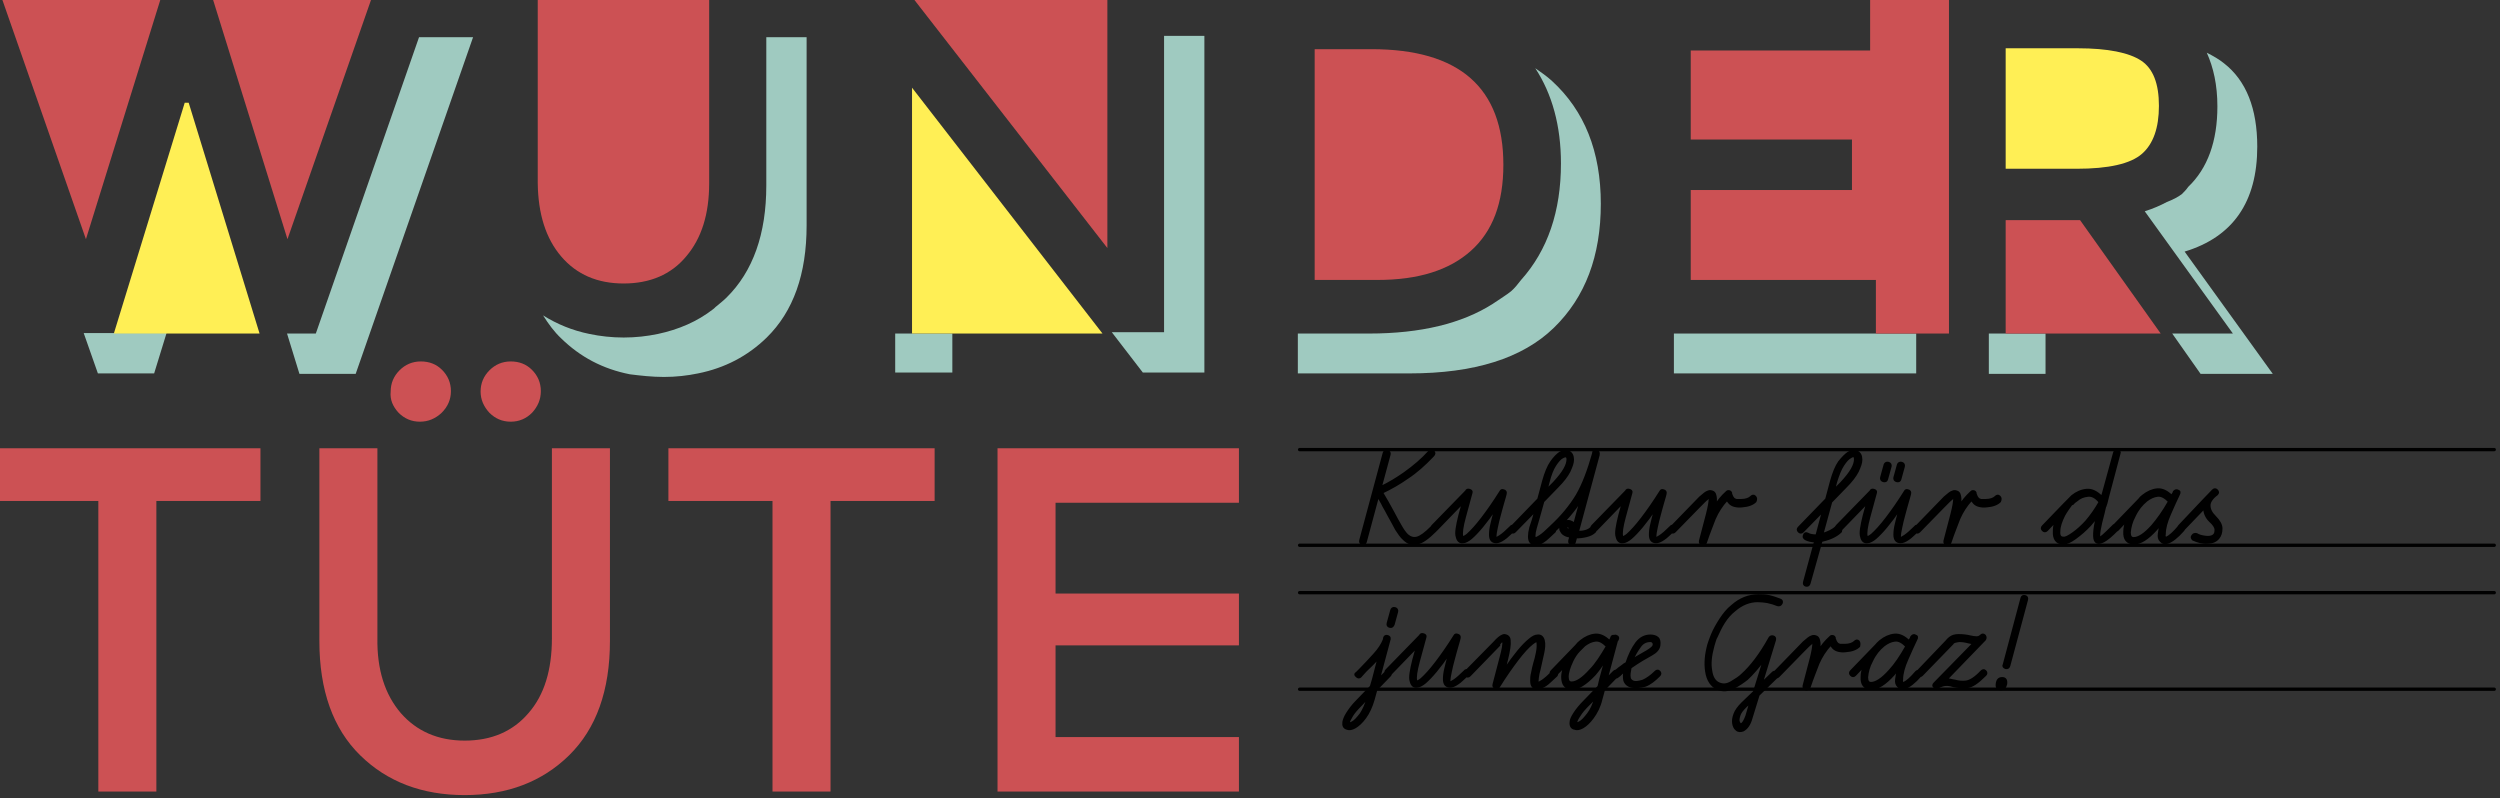 <?xml version="1.0" encoding="utf-8"?>
<!-- Generator: Adobe Illustrator 27.2.0, SVG Export Plug-In . SVG Version: 6.00 Build 0)  -->
<svg version="1.1" id="Ebene_1" xmlns="http://www.w3.org/2000/svg" xmlns:xlink="http://www.w3.org/1999/xlink" x="0px" y="0px"
	 viewBox="0 0 564.4 180.2" style="enable-background:new 0 0 564.4 180.2;" xml:space="preserve">
<rect x="0" y="0" width="564.4" height="180.2" fill="#333333" stroke="none"/>
<style type="text/css">
	.st0{fill:none;stroke:#000000;stroke-width:0.75;stroke-linecap:round;stroke-miterlimit:10;}
	.st1{fill:none;stroke:#000000;stroke-width:0.5;stroke-miterlimit:3.734;}
	.st2{fill:#9FCAC0;}
	.st3{fill:#CC5154;}
	.st4{fill:#FFEF55;}
</style>
<g>
	<path class="st0" d="M293.4,155.6h269.7 M293.4,133.8h269.7 M293.4,123.1h269.7 M293.4,101.5h269.7"/>
	<path d="M452.8,150.8c0.4,0.1,0.7-0.1,0.8-0.5l4-14.9c0.1-0.4,0-0.7-0.4-0.8c-0.4-0.1-0.7,0-0.8,0.4l-4,15
		C452.2,150.4,452.3,150.6,452.8,150.8 M450.8,154.4c-0.1,0.8,0.2,1.2,0.9,1.2c0.7,0,1-0.4,1.2-1.2c0.1-0.9-0.2-1.3-0.9-1.3
		C451.3,153.1,450.9,153.5,450.8,154.4 M440.8,145.2c0.3-0.3,0.8-0.4,1.5-0.5c0.7,0,1.4,0.1,2.1,0.3c0.5,0.1,0.9,0.2,1.2,0.2
		l-8.9,9.1c-0.3,0.3-0.3,0.6,0,0.8c0.3,0.3,0.5,0.3,0.8,0.1c0.7-0.4,1.4-0.6,1.9-0.6c0.6,0,1.1,0.1,1.7,0.3c0.9,0.2,2,0.3,3,0.2
		c1.1-0.1,2.4-1,4.1-2.7c0.3-0.3,0.3-0.6,0-0.9c-0.3-0.3-0.6-0.2-0.9,0.1c-1.4,1.5-2.6,2.2-3.5,2.3c-0.9,0.1-1.7,0-2.4-0.2
		c-0.4-0.1-0.7-0.1-1-0.2c-0.3-0.1-0.7-0.1-1-0.1l8.7-9h0c0.2-0.3,0.2-0.6,0-0.9c-0.3-0.3-0.6-0.3-0.9,0c-0.3,0.3-0.6,0.4-1,0.4
		c-0.4,0-0.9-0.1-1.4-0.2c-0.8-0.2-1.7-0.3-2.6-0.3c-0.9,0-1.5,0.2-2,0.6c-0.5,0.4-0.7,0.7-0.7,0.7l-6.5,6.8c-0.3,0.3-0.3,0.6,0,0.9
		c0.3,0.3,0.6,0.3,0.9,0l6.6-6.8C440.3,145.6,440.5,145.5,440.8,145.2 M426.6,151.4c-1.7,1.9-3.1,2.8-4.2,2.8
		c-0.6,0-0.9-0.4-0.9-1.3c0.1-1.2,0.4-2.4,1.1-3.7c0.7-1.5,1.6-2.6,2.7-3.5c0.8-0.6,1.6-1,2.5-1.1c0.9-0.1,1.7,0.4,2.6,1.3
		C429.1,148.2,427.9,150,426.6,151.4 M432.4,143.5c-0.3-0.2-0.6-0.1-0.9,0.3l-0.1,0.3c-0.2,0.3-0.4,0.6-0.4,0.7
		c-1.1-1.1-2.2-1.6-3.3-1.5c-1.1,0.1-2.2,0.6-3.2,1.4c-0.3,0.3-0.6,0.5-0.9,0.9l-5.7,5.9c-0.3,0.3-0.3,0.6,0,0.9
		c0.3,0.3,0.6,0.3,0.9,0l2-2.1c-0.3,0.9-0.5,1.7-0.5,2.5c-0.1,1.7,0.6,2.6,2.1,2.7c1.5,0,3.2-1.1,5.1-3.2c0.2-0.2,0.3-0.4,0.5-0.6
		c0.2-0.2,0.4-0.4,0.5-0.6c-0.2,0.8-0.3,1.5-0.4,2.2c-0.1,0.7,0,1.2,0.4,1.6c0.4,0.5,0.9,0.6,1.6,0.4c0.9-0.3,2.1-1.2,3.5-2.8
		c0.3-0.3,0.2-0.6-0.1-0.9c-0.3-0.2-0.6-0.2-0.9,0.1c-1.2,1.4-2.1,2.2-2.8,2.5c-0.1,0-0.2,0-0.3,0c-0.1-0.2-0.2-0.5-0.1-0.8
		c0-1.3,0.4-2.8,1.2-4.6c0.8-1.8,1.4-3.2,2-4.4C432.9,143.9,432.8,143.6,432.4,143.5 M419.6,144.8c-0.3-0.3-0.6-0.2-0.9,0.1
		c-0.4,0.4-1.2,0.7-2.2,0.7c-0.2,0-0.5,0-1.1,0c-0.3-0.1-0.5-0.2-0.6-0.3c-0.2-0.2-0.4-0.5-0.5-0.9c0-0.1-0.1-0.1-0.1-0.2
		c0-0.1,0-0.1,0-0.2c-0.1-0.3-0.3-0.4-0.6-0.4c-0.2,0-0.3,0.1-0.4,0.2c-1.1,1-2,2.1-2.6,3.2c0.2-1,0.2-1.8,0.1-2.2
		c-0.1-0.5-0.2-0.8-0.5-1c-0.4-0.2-0.8-0.3-1.2-0.1c-0.4,0.1-1,0.6-1.8,1.3l-6.6,6.8c-0.3,0.3-0.3,0.6,0,0.9c0.3,0.3,0.6,0.3,0.9,0
		c4.6-4.7,6.9-7.1,7.1-7.2c0.2-0.1,0.3-0.3,0.4-0.4c0.2-0.2,0.4-0.2,0.4,0.1c0,0.8-0.2,1.9-0.6,3.5l-1.6,6.1
		c-0.1,0.4,0.1,0.7,0.5,0.8c0.4,0.1,0.7-0.1,0.8-0.4l0.1-0.3c0.6-1.8,1.3-3.5,1.9-5.1c0.7-1.6,1.6-3,2.8-4.3
		c0.2,0.3,0.4,0.6,0.6,0.8c0.3,0.3,0.7,0.5,1.1,0.6c0.4,0.1,1,0.2,1.7,0.1c1.4-0.1,2.4-0.5,3-1.1
		C419.8,145.4,419.8,145.1,419.6,144.8 M402.2,136.2c0.2-0.4,0-0.7-0.3-0.8c-0.8-0.3-1.6-0.6-2.5-0.8c-0.9-0.2-1.7-0.2-2.4-0.2
		c-2.2,0-4.2,0.8-6,2.4c-1,0.8-1.8,1.8-2.6,3c-0.7,1.1-1.4,2.3-1.9,3.5c-0.3,0.8-0.6,1.5-0.8,2.2c-0.6,2.2-0.8,4.2-0.5,6.1
		c0.3,2,1.2,3.3,2.6,3.9c1.1,0.5,2.3,0.4,3.5-0.2c1.2-0.6,2.2-1.3,3.1-2c1.2-1.1,2.5-2.6,3.9-4.5l-2.3,7.4l-2.7,2.6
		c-0.8,0.8-1.4,1.6-1.7,2.4c-0.3,0.8-0.4,1.5-0.3,2.1c0.1,0.6,0.3,1.1,0.7,1.4c0.4,0.4,0.9,0.4,1.5,0.2c0.8-0.4,1.5-1.3,1.9-2.8
		l1.6-5.2l4.2-4.1c0.3-0.3,0.3-0.6,0-0.9c-0.3-0.3-0.6-0.3-0.9-0.1l-2.6,2.5l3-9.8c0.1-0.4,0-0.7-0.4-0.8c-0.3-0.1-0.6,0-0.8,0.3
		c-2.1,3.8-4.2,6.5-6.2,8.3c-0.6,0.6-1.4,1.1-2.4,1.7c-1,0.6-1.9,0.7-2.8,0.3c-1-0.4-1.6-1.4-1.8-2.9c-0.3-1.6-0.1-3.4,0.5-5.6
		c0.1-0.3,0.2-0.7,0.3-1c0.1-0.3,0.2-0.7,0.4-1c0.5-1.1,1-2.2,1.7-3.3c0.7-1.1,1.5-2,2.4-2.7c1.6-1.4,3.4-2.1,5.2-2.1
		c0.8,0,1.6,0.1,2.2,0.2c0.9,0.2,1.6,0.4,2.3,0.7C401.7,136.7,402,136.6,402.2,136.2 M395.2,158.5l-0.9,3.1
		c-0.4,1.1-0.8,1.8-1.2,1.9c-0.1,0-0.2,0-0.3,0c-0.1-0.2-0.2-0.4-0.3-0.6c-0.1-0.4,0-0.9,0.2-1.5c0.2-0.6,0.7-1.2,1.4-1.9
		L395.2,158.5z M373.2,145c0.2,0.2,0.2,0.5,0.1,0.8c-0.1,0.3-0.6,0.7-1.4,1.2c-0.8,0.5-2,1.1-3.4,2c0.5-1.2,1.1-2.2,1.7-3
		c0.6-0.9,1.4-1.3,2.4-1.3C372.8,144.7,373.1,144.8,373.2,145 M372.8,147.8c1.1-0.6,1.7-1.3,1.8-2.1c0.1-0.8,0-1.4-0.4-1.7
		c-0.3-0.3-0.9-0.5-1.6-0.5c-1.2,0-2.3,0.5-3.2,1.7c-0.9,1.2-1.6,2.7-2.2,4.5c-0.4,0.2-0.7,0.4-0.9,0.6c-0.3,0.2-0.5,0.4-0.7,0.5
		c-0.2,0.2-0.4,0.3-0.6,0.5c-0.2,0.1-0.3,0.3-0.5,0.5c-0.3,0.4-0.2,0.7,0.1,1c0.2,0.2,0.4,0.2,0.7-0.1c0.2-0.1,0.4-0.3,0.7-0.6
		c0.3-0.3,0.6-0.5,0.8-0.7c-0.2,0.7-0.2,1.4-0.1,2.1c0.2,0.8,0.8,1.3,1.6,1.5c0.9,0.2,1.9,0.1,3.1-0.2c1.1-0.4,2.1-1.2,3.2-2.3
		c0.3-0.3,0.3-0.6,0-0.9c-0.3-0.3-0.6-0.2-0.9,0.1c-0.9,0.9-1.9,1.6-2.8,2c-1,0.3-1.7,0.4-2.2,0.2c-0.5-0.2-0.8-0.6-0.8-1
		c-0.1-0.5,0-1.2,0.2-2.2C370.1,149.3,371.7,148.4,372.8,147.8 M358.5,161.2c-0.7,0.9-1.3,1.6-1.9,1.9c-0.4,0.2-0.7,0.3-0.8,0.2
		v-0.2c0.1-0.4,0.3-0.9,0.8-1.6c0.4-0.7,1.1-1.5,2.1-2.5l1.5-1.5C359.8,159,359.2,160.3,358.5,161.2 M357.1,146.3
		c0.2-0.2,0.4-0.4,0.6-0.6c0.8-0.6,1.6-1,2.5-1.1c0.9-0.1,1.7,0.4,2.6,1.3c-1.3,2.2-2.5,4.1-3.8,5.4c-1.7,1.9-3.1,2.8-4.2,2.8
		c-0.6,0-0.9-0.4-0.9-1.3c0-1,0.4-2.2,1.1-3.7c0.4-0.8,0.9-1.6,1.5-2.2l0.4-0.4C357,146.4,357,146.4,357.1,146.3 M363.8,143.9
		l-0.1,0.3c-0.2,0.3-0.3,0.5-0.3,0.6c-1.1-1.1-2.2-1.6-3.3-1.5c-1.1,0.1-2.2,0.6-3.2,1.4c-0.4,0.3-0.8,0.7-1.1,1.1l-5.5,5.7
		c-0.3,0.3-0.3,0.6,0,0.9c0.3,0.3,0.6,0.3,0.9,0l2-2c-0.3,0.9-0.5,1.7-0.5,2.4c0,1.7,0.7,2.6,2.1,2.7c1.5,0,3.2-1.1,5.2-3.2
		c0.7-0.8,1.5-1.9,2.5-3.4l-1.2,4.4l-0.4,1.7l-3.1,3.2c-1.1,1.1-1.9,2.1-2.4,2.9c-0.5,0.8-0.8,1.4-0.8,1.9c-0.1,0.8,0.2,1.4,0.9,1.5
		c0.5,0.2,1.1,0.1,1.8-0.3c0.7-0.4,1.5-1.1,2.3-2.2c0.8-1.1,1.5-2.4,1.9-4.1l0.6-2.2l3.1-3.2c0.3-0.3,0.3-0.6,0-0.9
		c-0.3-0.3-0.6-0.2-0.9,0.1l-1.6,1.6l2.3-8.6l0.2-0.3c0.2-0.4,0.1-0.7-0.3-0.8c-0.1-0.1-0.3-0.1-0.5,0
		C364.1,143.5,363.9,143.6,363.8,143.9 M338.6,145.2c0.2-0.3,0.4-0.4,0.6-0.5c0.2-0.1,0.2-0.1,0.2-0.1v0.1c0.1,0.7-0.1,1.9-0.6,3.7
		l-1.6,6.1c-0.1,0.4,0,0.7,0.5,0.8c0.2,0,0.4,0,0.5-0.1c0.1-0.1,0.2-0.1,0.2-0.2c1.5-2.4,2.9-4.4,4.2-6.1c1.3-1.7,2.4-2.9,3.3-3.6
		c0.5-0.4,0.9-0.6,1.1-0.6c0,0,0.1,0.1,0.1,0.2c0.1,0.6,0.1,1.4-0.1,2.4c-0.2,1-0.4,1.8-0.6,2.4c-0.2,0.8-0.4,1.5-0.5,2.2
		c-0.2,0.7-0.2,1.3-0.2,1.8c0,1.2,0.5,1.7,1.4,1.7c0.4,0,1-0.2,1.8-0.7c0.3-0.2,0.7-0.5,1.1-0.9c0.4-0.4,0.9-0.8,1.4-1.3
		c0.2-0.3,0.2-0.6,0-0.9c-0.3-0.3-0.6-0.3-0.9,0.1c-0.9,0.9-1.7,1.6-2.3,2c-0.5,0.3-0.8,0.5-1,0.5c-0.1,0-0.1-0.2-0.1-0.5
		c0-0.4,0.1-1,0.2-1.6c0.2-0.6,0.3-1.3,0.5-2.1c0.2-0.8,0.4-1.7,0.6-2.7c0.2-1,0.3-1.9,0.1-2.7c-0.2-0.8-0.7-1.2-1.4-1.1
		c-0.5,0-1.1,0.3-1.8,0.9c-1.5,1.2-3.4,3.5-5.7,6.9l0.6-2.4c0.5-2,0.7-3.4,0.6-4.3c0-0.5-0.2-0.8-0.5-1c-0.4-0.2-0.8-0.3-1.1-0.1
		c-0.5,0.2-1.1,0.7-1.9,1.6l-6.4,6.5c-0.3,0.3-0.3,0.6,0,0.9c0.3,0.3,0.6,0.3,0.9,0l6.6-6.8C338.3,145.6,338.4,145.5,338.6,145.2
		 M331.5,151.5c-0.3-0.3-0.6-0.3-0.9,0.1c-0.9,0.9-1.7,1.6-2.3,2c-0.5,0.3-0.8,0.5-1,0.5c-0.1,0-0.1-0.2-0.1-0.5
		c0-0.3,0.1-1,0.3-1.9c0.2-0.9,0.4-1.9,0.7-2.9c0.3-1,0.5-2,0.8-2.9c0.3-0.9,0.4-1.5,0.5-1.8v0c0.1-0.4,0-0.7-0.5-0.8
		c-0.3-0.1-0.5,0-0.6,0.2l0,0c0,0,0,0,0,0c-1.5,2.4-2.9,4.4-4.2,6.1c-1.3,1.7-2.4,2.9-3.3,3.7c-0.5,0.4-0.9,0.6-1.1,0.6
		c0,0-0.1-0.1-0.1-0.2c-0.2-0.7,0-2.2,0.6-4.4l1.5-5.5c0.1-0.3-0.1-0.5-0.5-0.6c-0.3-0.1-0.6,0-0.7,0.3l-7.6,7.8
		c-0.3,0.3-0.3,0.6,0,0.9c0.3,0.3,0.6,0.3,0.9,0l6-6.2l-0.8,2.9c-0.6,2.4-0.9,4.1-0.6,4.9c0.2,0.9,0.7,1.3,1.4,1.2
		c0.5,0,1.2-0.4,1.8-0.9c1.4-1.2,3.3-3.4,5.6-6.8l-0.4,1.3c-0.2,0.8-0.4,1.5-0.6,2.4c-0.2,0.8-0.3,1.6-0.3,2.3
		c0,1.2,0.5,1.7,1.4,1.7c0.4,0,1-0.2,1.7-0.7c0.3-0.2,0.7-0.5,1.1-0.9c0.4-0.4,0.9-0.8,1.4-1.3C331.8,152.1,331.8,151.8,331.5,151.5
		 M313.8,141.5c0.4,0.1,0.6-0.1,0.8-0.5l0.8-2.9c0.1-0.4-0.1-0.7-0.5-0.8c-0.4-0.1-0.7,0.1-0.8,0.5l-0.8,2.9
		C313.2,141.1,313.3,141.4,313.8,141.5 M308.8,157.5c-0.4,1.5-1,2.8-1.6,3.7c-0.7,0.9-1.3,1.6-1.9,1.9c-0.4,0.2-0.6,0.3-0.8,0.2l0,0
		c0,0,0-0.1,0-0.1c0-0.4,0.3-0.9,0.7-1.6s1.1-1.5,2.1-2.5L308.8,157.5z M306.3,152.7c0.3,0.3,0.6,0.3,0.9,0c0.1-0.2,0.4-0.4,0.7-0.8
		c0.5-0.6,1.1-1.1,1.7-1.7c0.6-0.6,1.2-1.2,1.7-1.9l-1.3,5l-0.5,1.7l-3.1,3.2c-1.1,1.1-1.8,2.1-2.3,2.9c-0.5,0.8-0.7,1.4-0.8,1.9
		c-0.1,0.8,0.1,1.3,0.8,1.5c0.5,0.2,1.1,0.1,1.8-0.3c0.7-0.4,1.5-1.1,2.3-2.2c0.8-1.1,1.4-2.4,1.9-4.1l0.6-2.2l3.1-3.2
		c0.3-0.3,0.2-0.6,0-0.9c-0.3-0.3-0.6-0.3-0.9,0.1l-1.6,1.6l2.3-8.6c0-0.1,0-0.2,0.1-0.3v-0.1c0.1-0.4-0.1-0.6-0.5-0.7
		c-0.4-0.1-0.6,0.1-0.7,0.4c0,0,0,0.1,0,0.1l-0.1,0.4c-0.4,1-1.1,2.1-2.2,3.3c-1.1,1.2-2.2,2.4-3.2,3.4c-0.1,0.1-0.3,0.3-0.4,0.4
		c-0.1,0.1-0.2,0.2-0.3,0.3C305.9,152.1,305.9,152.4,306.3,152.7"/>
	<path class="st1" d="M452.8,150.8c0.4,0.1,0.7-0.1,0.8-0.5l4-14.9c0.1-0.4,0-0.7-0.4-0.8c-0.4-0.1-0.7,0-0.8,0.4l-4,15
		C452.2,150.4,452.3,150.6,452.8,150.8z M450.8,154.4c-0.1,0.8,0.2,1.2,0.9,1.2c0.7,0,1-0.4,1.2-1.2c0.1-0.9-0.2-1.3-0.9-1.3
		C451.3,153.1,450.9,153.5,450.8,154.4z M440.8,145.2c0.3-0.3,0.8-0.4,1.5-0.5c0.7,0,1.4,0.1,2.1,0.3c0.5,0.1,0.9,0.2,1.2,0.2
		l-8.9,9.1c-0.3,0.3-0.3,0.6,0,0.8c0.3,0.3,0.5,0.3,0.8,0.1c0.7-0.4,1.4-0.6,1.9-0.6c0.6,0,1.1,0.1,1.7,0.3c0.9,0.2,2,0.3,3,0.2
		c1.1-0.1,2.4-1,4.1-2.7c0.3-0.3,0.3-0.6,0-0.9c-0.3-0.3-0.6-0.2-0.9,0.1c-1.4,1.5-2.6,2.2-3.5,2.3c-0.9,0.1-1.7,0-2.4-0.2
		c-0.4-0.1-0.7-0.1-1-0.2c-0.3-0.1-0.7-0.1-1-0.1l8.7-9h0c0.2-0.3,0.2-0.6,0-0.9c-0.3-0.3-0.6-0.3-0.9,0c-0.3,0.3-0.6,0.4-1,0.4
		c-0.4,0-0.9-0.1-1.4-0.2c-0.8-0.2-1.7-0.3-2.6-0.3c-0.9,0-1.5,0.2-2,0.6c-0.5,0.4-0.7,0.7-0.7,0.7l-6.5,6.8c-0.3,0.3-0.3,0.6,0,0.9
		c0.3,0.3,0.6,0.3,0.9,0l6.6-6.8C440.3,145.6,440.5,145.5,440.8,145.2z M426.6,151.4c-1.7,1.9-3.1,2.8-4.2,2.8
		c-0.6,0-0.9-0.4-0.9-1.3c0.1-1.2,0.4-2.4,1.1-3.7c0.7-1.5,1.6-2.6,2.7-3.5c0.8-0.6,1.6-1,2.5-1.1c0.9-0.1,1.7,0.4,2.6,1.3
		C429.1,148.2,427.9,150,426.6,151.4z M432.4,143.5c-0.3-0.2-0.6-0.1-0.9,0.3l-0.1,0.3c-0.2,0.3-0.4,0.6-0.4,0.7
		c-1.1-1.1-2.2-1.6-3.3-1.5c-1.1,0.1-2.2,0.6-3.2,1.4c-0.3,0.3-0.6,0.5-0.9,0.9l-5.7,5.9c-0.3,0.3-0.3,0.6,0,0.9
		c0.3,0.3,0.6,0.3,0.9,0l2-2.1c-0.3,0.9-0.5,1.7-0.5,2.5c-0.1,1.7,0.6,2.6,2.1,2.7c1.5,0,3.2-1.1,5.1-3.2c0.2-0.2,0.3-0.4,0.5-0.6
		c0.2-0.2,0.4-0.4,0.5-0.6c-0.2,0.8-0.3,1.5-0.4,2.2c-0.1,0.7,0,1.2,0.4,1.6c0.4,0.5,0.9,0.6,1.6,0.4c0.9-0.3,2.1-1.2,3.5-2.8
		c0.3-0.3,0.2-0.6-0.1-0.9c-0.3-0.2-0.6-0.2-0.9,0.1c-1.2,1.4-2.1,2.2-2.8,2.5c-0.1,0-0.2,0-0.3,0c-0.1-0.2-0.2-0.5-0.1-0.8
		c0-1.3,0.4-2.8,1.2-4.6c0.8-1.8,1.4-3.2,2-4.4C432.9,143.9,432.8,143.6,432.4,143.5z M419.6,144.8c-0.3-0.3-0.6-0.2-0.9,0.1
		c-0.4,0.4-1.2,0.7-2.2,0.7c-0.2,0-0.5,0-1.1,0c-0.3-0.1-0.5-0.2-0.6-0.3c-0.2-0.2-0.4-0.5-0.5-0.9c0-0.1-0.1-0.1-0.1-0.2
		c0-0.1,0-0.1,0-0.2c-0.1-0.3-0.3-0.4-0.6-0.4c-0.2,0-0.3,0.1-0.4,0.2c-1.1,1-2,2.1-2.6,3.2c0.2-1,0.2-1.8,0.1-2.2
		c-0.1-0.5-0.2-0.8-0.5-1c-0.4-0.2-0.8-0.3-1.2-0.1c-0.4,0.1-1,0.6-1.8,1.3l-6.6,6.8c-0.3,0.3-0.3,0.6,0,0.9c0.3,0.3,0.6,0.3,0.9,0
		c4.6-4.7,6.9-7.1,7.1-7.2c0.2-0.1,0.3-0.3,0.4-0.4c0.2-0.2,0.4-0.2,0.4,0.1c0,0.8-0.2,1.9-0.6,3.5l-1.6,6.1
		c-0.1,0.4,0.1,0.7,0.5,0.8c0.4,0.1,0.7-0.1,0.8-0.4l0.1-0.3c0.6-1.8,1.3-3.5,1.9-5.1c0.7-1.6,1.6-3,2.8-4.3
		c0.2,0.3,0.4,0.6,0.6,0.8c0.3,0.3,0.7,0.5,1.1,0.6c0.4,0.1,1,0.2,1.7,0.1c1.4-0.1,2.4-0.5,3-1.1
		C419.8,145.4,419.8,145.1,419.6,144.8z M402.2,136.2c0.2-0.4,0-0.7-0.3-0.8c-0.8-0.3-1.6-0.6-2.5-0.8c-0.9-0.2-1.7-0.2-2.4-0.2
		c-2.2,0-4.2,0.8-6,2.4c-1,0.8-1.8,1.8-2.6,3c-0.7,1.1-1.4,2.3-1.9,3.5c-0.3,0.8-0.6,1.5-0.8,2.2c-0.6,2.2-0.8,4.2-0.5,6.1
		c0.3,2,1.2,3.3,2.6,3.9c1.1,0.5,2.3,0.4,3.5-0.2c1.2-0.6,2.2-1.3,3.1-2c1.2-1.1,2.5-2.6,3.9-4.5l-2.3,7.4l-2.7,2.6
		c-0.8,0.8-1.4,1.6-1.7,2.4c-0.3,0.8-0.4,1.5-0.3,2.1c0.1,0.6,0.3,1.1,0.7,1.4c0.4,0.4,0.9,0.4,1.5,0.2c0.8-0.4,1.5-1.3,1.9-2.8
		l1.6-5.2l4.2-4.1c0.3-0.3,0.3-0.6,0-0.9c-0.3-0.3-0.6-0.3-0.9-0.1l-2.6,2.5l3-9.8c0.1-0.4,0-0.7-0.4-0.8c-0.3-0.1-0.6,0-0.8,0.3
		c-2.1,3.8-4.2,6.5-6.2,8.3c-0.6,0.6-1.4,1.1-2.4,1.7c-1,0.6-1.9,0.7-2.8,0.3c-1-0.4-1.6-1.4-1.8-2.9c-0.3-1.6-0.1-3.4,0.5-5.6
		c0.1-0.3,0.2-0.7,0.3-1c0.1-0.3,0.2-0.7,0.4-1c0.5-1.1,1-2.2,1.7-3.3c0.7-1.1,1.5-2,2.4-2.7c1.6-1.4,3.4-2.1,5.2-2.1
		c0.8,0,1.6,0.1,2.2,0.2c0.9,0.2,1.6,0.4,2.3,0.7C401.7,136.7,402,136.6,402.2,136.2z M395.2,158.5l-0.9,3.1
		c-0.4,1.1-0.8,1.8-1.2,1.9c-0.1,0-0.2,0-0.3,0c-0.1-0.2-0.2-0.4-0.3-0.6c-0.1-0.4,0-0.9,0.2-1.5c0.2-0.6,0.7-1.2,1.4-1.9
		L395.2,158.5z M373.2,145c0.2,0.2,0.2,0.5,0.1,0.8c-0.1,0.3-0.6,0.7-1.4,1.2c-0.8,0.5-2,1.1-3.4,2c0.5-1.2,1.1-2.2,1.7-3
		c0.6-0.9,1.4-1.3,2.4-1.3C372.8,144.7,373.1,144.8,373.2,145z M372.8,147.8c1.1-0.6,1.7-1.3,1.8-2.1c0.1-0.8,0-1.4-0.4-1.7
		c-0.3-0.3-0.9-0.5-1.6-0.5c-1.2,0-2.3,0.5-3.2,1.7c-0.9,1.2-1.6,2.7-2.2,4.5c-0.4,0.2-0.7,0.4-0.9,0.6c-0.3,0.2-0.5,0.4-0.7,0.5
		c-0.2,0.2-0.4,0.3-0.6,0.5c-0.2,0.1-0.3,0.3-0.5,0.5c-0.3,0.4-0.2,0.7,0.1,1c0.2,0.2,0.4,0.2,0.7-0.1c0.2-0.1,0.4-0.3,0.7-0.6
		c0.3-0.3,0.6-0.5,0.8-0.7c-0.2,0.7-0.2,1.4-0.1,2.1c0.2,0.8,0.8,1.3,1.6,1.5c0.9,0.2,1.9,0.1,3.1-0.2c1.1-0.4,2.1-1.2,3.2-2.3
		c0.3-0.3,0.3-0.6,0-0.9c-0.3-0.3-0.6-0.2-0.9,0.1c-0.9,0.9-1.9,1.6-2.8,2c-1,0.3-1.7,0.4-2.2,0.2c-0.5-0.2-0.8-0.6-0.8-1
		c-0.1-0.5,0-1.2,0.2-2.2C370.1,149.3,371.7,148.4,372.8,147.8z M358.5,161.2c-0.7,0.9-1.3,1.6-1.9,1.9c-0.4,0.2-0.7,0.3-0.8,0.2
		v-0.2c0.1-0.4,0.3-0.9,0.8-1.6c0.4-0.7,1.1-1.5,2.1-2.5l1.5-1.5C359.8,159,359.2,160.3,358.5,161.2z M357.1,146.3
		c0.2-0.2,0.4-0.4,0.6-0.6c0.8-0.6,1.6-1,2.5-1.1c0.9-0.1,1.7,0.4,2.6,1.3c-1.3,2.2-2.5,4.1-3.8,5.4c-1.7,1.9-3.1,2.8-4.2,2.8
		c-0.6,0-0.9-0.4-0.9-1.3c0-1,0.4-2.2,1.1-3.7c0.4-0.8,0.9-1.6,1.5-2.2l0.4-0.4C357,146.4,357,146.4,357.1,146.3z M363.8,143.9
		l-0.1,0.3c-0.2,0.3-0.3,0.5-0.3,0.6c-1.1-1.1-2.2-1.6-3.3-1.5c-1.1,0.1-2.2,0.6-3.2,1.4c-0.4,0.3-0.8,0.7-1.1,1.1l-5.5,5.7
		c-0.3,0.3-0.3,0.6,0,0.9c0.3,0.3,0.6,0.3,0.9,0l2-2c-0.3,0.9-0.5,1.7-0.5,2.4c0,1.7,0.7,2.6,2.1,2.7c1.5,0,3.2-1.1,5.2-3.2
		c0.7-0.8,1.5-1.9,2.5-3.4l-1.2,4.4l-0.4,1.7l-3.1,3.2c-1.1,1.1-1.9,2.1-2.4,2.9c-0.5,0.8-0.8,1.4-0.8,1.9c-0.1,0.8,0.2,1.4,0.9,1.5
		c0.5,0.2,1.1,0.1,1.8-0.3c0.7-0.4,1.5-1.1,2.3-2.2c0.8-1.1,1.5-2.4,1.9-4.1l0.6-2.2l3.1-3.2c0.3-0.3,0.3-0.6,0-0.9
		c-0.3-0.3-0.6-0.2-0.9,0.1l-1.6,1.6l2.3-8.6l0.2-0.3c0.2-0.4,0.1-0.7-0.3-0.8c-0.1-0.1-0.3-0.1-0.5,0
		C364.1,143.5,363.9,143.6,363.8,143.9z M338.6,145.2c0.2-0.3,0.4-0.4,0.6-0.5c0.2-0.1,0.2-0.1,0.2-0.1v0.1c0.1,0.7-0.1,1.9-0.6,3.7
		l-1.6,6.1c-0.1,0.4,0,0.7,0.5,0.8c0.2,0,0.4,0,0.5-0.1c0.1-0.1,0.2-0.1,0.2-0.2c1.5-2.4,2.9-4.4,4.2-6.1c1.3-1.7,2.4-2.9,3.3-3.6
		c0.5-0.4,0.9-0.6,1.1-0.6c0,0,0.1,0.1,0.1,0.2c0.1,0.6,0.1,1.4-0.1,2.4c-0.2,1-0.4,1.8-0.6,2.4c-0.2,0.8-0.4,1.5-0.5,2.2
		c-0.2,0.7-0.2,1.3-0.2,1.8c0,1.2,0.5,1.7,1.4,1.7c0.4,0,1-0.2,1.8-0.7c0.3-0.2,0.7-0.5,1.1-0.9c0.4-0.4,0.9-0.8,1.4-1.3
		c0.2-0.3,0.2-0.6,0-0.9c-0.3-0.3-0.6-0.3-0.9,0.1c-0.9,0.9-1.7,1.6-2.3,2c-0.5,0.3-0.8,0.5-1,0.5c-0.1,0-0.1-0.2-0.1-0.5
		c0-0.4,0.1-1,0.2-1.6c0.2-0.6,0.3-1.3,0.5-2.1c0.2-0.8,0.4-1.7,0.6-2.7c0.2-1,0.3-1.9,0.1-2.7c-0.2-0.8-0.7-1.2-1.4-1.1
		c-0.5,0-1.1,0.3-1.8,0.9c-1.5,1.2-3.4,3.5-5.7,6.9l0.6-2.4c0.5-2,0.7-3.4,0.6-4.3c0-0.5-0.2-0.8-0.5-1c-0.4-0.2-0.8-0.3-1.1-0.1
		c-0.5,0.2-1.1,0.7-1.9,1.6l-6.4,6.5c-0.3,0.3-0.3,0.6,0,0.9c0.3,0.3,0.6,0.3,0.9,0l6.6-6.8C338.3,145.6,338.4,145.5,338.6,145.2z
		 M331.5,151.5c-0.3-0.3-0.6-0.3-0.9,0.1c-0.9,0.9-1.7,1.6-2.3,2c-0.5,0.3-0.8,0.5-1,0.5c-0.1,0-0.1-0.2-0.1-0.5
		c0-0.3,0.1-1,0.3-1.9c0.2-0.9,0.4-1.9,0.7-2.9c0.3-1,0.5-2,0.8-2.9c0.3-0.9,0.4-1.5,0.5-1.8v0c0.1-0.4,0-0.7-0.5-0.8
		c-0.3-0.1-0.5,0-0.6,0.2l0,0c0,0,0,0,0,0c-1.5,2.4-2.9,4.4-4.2,6.1c-1.3,1.7-2.4,2.9-3.3,3.7c-0.5,0.4-0.9,0.6-1.1,0.6
		c0,0-0.1-0.1-0.1-0.2c-0.2-0.7,0-2.2,0.6-4.4l1.5-5.5c0.1-0.3-0.1-0.5-0.5-0.6c-0.3-0.1-0.6,0-0.7,0.3l-7.6,7.8
		c-0.3,0.3-0.3,0.6,0,0.9c0.3,0.3,0.6,0.3,0.9,0l6-6.2l-0.8,2.9c-0.6,2.4-0.9,4.1-0.6,4.9c0.2,0.9,0.7,1.3,1.4,1.2
		c0.5,0,1.2-0.4,1.8-0.9c1.4-1.2,3.3-3.4,5.6-6.8l-0.4,1.3c-0.2,0.8-0.4,1.5-0.6,2.4c-0.2,0.8-0.3,1.6-0.3,2.3
		c0,1.2,0.5,1.7,1.4,1.7c0.4,0,1-0.2,1.7-0.7c0.3-0.2,0.7-0.5,1.1-0.9c0.4-0.4,0.9-0.8,1.4-1.3C331.8,152.1,331.8,151.8,331.5,151.5
		z M313.8,141.5c0.4,0.1,0.6-0.1,0.8-0.5l0.8-2.9c0.1-0.4-0.1-0.7-0.5-0.8c-0.4-0.1-0.7,0.1-0.8,0.5l-0.8,2.9
		C313.2,141.1,313.3,141.4,313.8,141.5z M308.8,157.5c-0.4,1.5-1,2.8-1.6,3.7c-0.7,0.9-1.3,1.6-1.9,1.9c-0.4,0.2-0.6,0.3-0.8,0.2
		l0,0c0,0,0-0.1,0-0.1c0-0.4,0.3-0.9,0.7-1.6s1.1-1.5,2.1-2.5L308.8,157.5z M306.3,152.7c0.3,0.3,0.6,0.3,0.9,0
		c0.1-0.2,0.4-0.4,0.7-0.8c0.5-0.6,1.1-1.1,1.7-1.7c0.6-0.6,1.2-1.2,1.7-1.9l-1.3,5l-0.5,1.7l-3.1,3.2c-1.1,1.1-1.8,2.1-2.3,2.9
		c-0.5,0.8-0.7,1.4-0.8,1.9c-0.1,0.8,0.1,1.3,0.8,1.5c0.5,0.2,1.1,0.1,1.8-0.3c0.7-0.4,1.5-1.1,2.3-2.2c0.8-1.1,1.4-2.4,1.9-4.1
		l0.6-2.2l3.1-3.2c0.3-0.3,0.2-0.6,0-0.9c-0.3-0.3-0.6-0.3-0.9,0.1l-1.6,1.6l2.3-8.6c0-0.1,0-0.2,0.1-0.3v-0.1
		c0.1-0.4-0.1-0.6-0.5-0.7c-0.4-0.1-0.6,0.1-0.7,0.4c0,0,0,0.1,0,0.1l-0.1,0.4c-0.4,1-1.1,2.1-2.2,3.3c-1.1,1.2-2.2,2.4-3.2,3.4
		c-0.1,0.1-0.3,0.3-0.4,0.4c-0.1,0.1-0.2,0.2-0.3,0.3C305.9,152.1,305.9,152.4,306.3,152.7z"/>
	<path d="M498.9,117.6c0.8,0.7,1.3,1.4,1.3,2c0,0.6-0.1,1-0.5,1.3c-0.4,0.3-1,0.4-1.8,0.3c-0.9-0.1-1.5-0.3-2-0.6
		c-0.4-0.1-0.7,0-0.9,0.3c-0.3,0.3-0.2,0.6,0.1,0.9c1.1,0.5,2.2,0.8,3.3,0.7c1.1,0,1.9-0.4,2.4-1c0.5-0.6,0.7-1.3,0.7-2.2
		c0-0.8-0.5-1.7-1.4-2.6c-0.9-0.9-1.3-1.7-1.3-2.6c0-0.8,0.6-1.7,1.7-2.5c0.3-0.3,0.3-0.6,0-0.9c-0.3-0.3-0.6-0.3-0.9,0
		c-0.4,0.4-3,3.1-7.6,8c-0.3,0.3-0.3,0.6,0,0.9c0.3,0.3,0.6,0.3,0.9,0l4.7-4.9C497.7,115.9,498.1,116.8,498.9,117.6 M485.9,118.7
		c-1.7,1.9-3.1,2.8-4.2,2.8c-0.6,0-0.9-0.4-0.9-1.3c0.1-1.2,0.4-2.4,1.1-3.7c0.7-1.5,1.6-2.6,2.7-3.5c0.8-0.6,1.6-1,2.5-1.1
		c0.9-0.1,1.7,0.4,2.6,1.3C488.4,115.5,487.1,117.3,485.9,118.7 M491.7,110.8c-0.3-0.2-0.6-0.1-0.9,0.2l-0.1,0.3
		c-0.2,0.3-0.4,0.6-0.4,0.7c-1.1-1.1-2.2-1.6-3.3-1.5c-1.1,0.1-2.2,0.6-3.2,1.4c-0.3,0.2-0.6,0.5-0.9,0.9l-5.7,5.9
		c-0.3,0.3-0.3,0.6,0,0.9c0.3,0.3,0.6,0.3,0.9,0l2-2.1c-0.3,0.9-0.5,1.7-0.5,2.5c-0.1,1.7,0.6,2.6,2.1,2.7c1.5,0,3.2-1.1,5.1-3.2
		c0.2-0.2,0.3-0.4,0.5-0.6c0.2-0.2,0.4-0.4,0.5-0.6c-0.2,0.8-0.3,1.5-0.4,2.2c-0.1,0.7,0,1.2,0.4,1.6c0.4,0.5,0.9,0.6,1.6,0.4
		c0.9-0.3,2.1-1.2,3.5-2.8c0.3-0.3,0.2-0.6-0.1-0.9c-0.3-0.3-0.6-0.2-0.9,0.1c-1.2,1.4-2.1,2.2-2.8,2.5c-0.1,0-0.2,0-0.3,0
		c-0.1-0.2-0.2-0.5-0.1-0.8c0-1.3,0.4-2.8,1.2-4.6c0.8-1.8,1.4-3.2,2-4.4C492.1,111.2,492.1,110.9,491.7,110.8 M468,113.7
		c0.2-0.3,0.5-0.5,0.8-0.7c0.8-0.7,1.6-1,2.6-1.1c0.9-0.1,1.8,0.4,2.6,1.4c0,0,0,0,0,0.1l0,0c-0.9,1.6-1.9,3-3,4.3c-1,1.1-2,2-3,2.7
		c-1,0.7-1.7,1.1-2.2,1c-0.7,0-1-0.5-0.9-1.5c0-1,0.4-2.2,1.1-3.6c0.5-0.9,1.1-1.7,1.6-2.4l0.1-0.1
		C467.9,113.8,467.9,113.8,468,113.7 M478.1,101.7c-0.4-0.1-0.7,0.1-0.8,0.5l-2.5,9.1c-0.1,0.4-0.2,0.7-0.3,0.9
		c-1.1-1.1-2.2-1.7-3.4-1.6c-1.2,0.1-2.3,0.6-3.3,1.4c-0.3,0.3-2.5,2.5-6.6,6.8c-0.3,0.3-0.3,0.6,0,0.9c0.3,0.3,0.6,0.3,0.9,0l2-2.1
		c-0.3,0.8-0.4,1.6-0.4,2.3c-0.1,1.8,0.6,2.7,2,2.8h0.1c0.7,0,1.6-0.4,2.7-1.2c1.1-0.8,2.3-1.8,3.4-3c0.6-0.7,1.1-1.3,1.5-1.9
		c-0.7,3.1-0.8,5-0.3,5.6c0.7,0.9,2.4,0,4.9-2.6c0.3-0.3,0.2-0.6-0.1-0.9c-0.3-0.3-0.6-0.3-0.9,0.1c-1.9,1.9-2.9,2.8-3,2.6
		c-0.3-0.4,0-2.3,0.9-5.6c0.2-0.8,0.3-1.3,0.3-1.3l0,0c0,0,0-0.1,0.1-0.2c0.1-0.2,0.3-0.9,0.6-2.2l2.6-9.8
		C478.6,102.1,478.5,101.8,478.1,101.7 M451.4,112.1c-0.3-0.3-0.6-0.2-0.9,0.1c-0.4,0.4-1.2,0.7-2.2,0.7c-0.2,0-0.5,0-1.1,0
		c-0.3-0.1-0.5-0.2-0.6-0.3c-0.2-0.2-0.4-0.5-0.5-0.9c0-0.1-0.1-0.1-0.1-0.2c0-0.1,0-0.1,0-0.2c-0.1-0.3-0.3-0.4-0.6-0.4
		c-0.2,0-0.3,0.1-0.4,0.2c-1.1,1-2,2.1-2.6,3.2c0.2-1,0.2-1.8,0.1-2.2c-0.1-0.5-0.2-0.8-0.5-1c-0.4-0.2-0.8-0.3-1.2-0.1
		c-0.4,0.1-1,0.6-1.8,1.3l-6.6,6.8c-0.3,0.3-0.3,0.6,0,0.9c0.3,0.3,0.6,0.3,0.9,0c4.6-4.7,6.9-7.1,7.1-7.2c0.2-0.1,0.3-0.3,0.4-0.4
		c0.2-0.2,0.4-0.2,0.4,0.1c0,0.8-0.2,1.9-0.6,3.5l-1.6,6.1c-0.1,0.4,0.1,0.7,0.5,0.8c0.4,0.1,0.7-0.1,0.8-0.4l0.1-0.3
		c0.6-1.8,1.3-3.5,1.9-5.1c0.7-1.6,1.6-3,2.8-4.3c0.2,0.3,0.4,0.6,0.6,0.8c0.3,0.3,0.7,0.5,1.1,0.6c0.4,0.1,1,0.2,1.7,0.1
		c1.4-0.1,2.4-0.5,3-1.1C451.7,112.7,451.7,112.4,451.4,112.1 M425.2,108.6c0.4,0.1,0.7,0,0.8-0.4l0.8-2.9c0.1-0.4-0.1-0.7-0.5-0.8
		c-0.4-0.1-0.7,0.1-0.8,0.4l-0.8,2.9C424.6,108.2,424.8,108.5,425.2,108.6 M428.2,108.6c0.4,0.1,0.7,0,0.8-0.4l0.8-2.9
		c0.1-0.4-0.1-0.7-0.5-0.8c-0.4-0.1-0.7,0.1-0.8,0.4l-0.8,2.9C427.6,108.2,427.8,108.5,428.2,108.6 M433.2,118.9
		c-0.3-0.3-0.6-0.3-0.9,0.1c-0.9,0.9-1.7,1.6-2.3,2c-0.5,0.3-0.8,0.5-1,0.5c-0.1,0-0.1-0.2-0.1-0.5c0-0.3,0.1-1,0.3-1.9
		c0.2-0.9,0.4-1.9,0.7-2.9c0.3-1,0.5-2,0.8-2.9c0.3-0.9,0.4-1.5,0.5-1.8v0c0.1-0.4,0-0.7-0.5-0.8c-0.3-0.1-0.5,0-0.6,0.2l0,0
		c0,0,0,0,0,0c-1.5,2.4-2.9,4.4-4.2,6.1c-1.3,1.7-2.4,2.9-3.3,3.7c-0.5,0.4-0.9,0.6-1.1,0.6c0,0-0.1-0.1-0.1-0.2
		c-0.2-0.7,0-2.2,0.6-4.4l1.5-5.5c0.1-0.3-0.1-0.5-0.5-0.6c-0.3-0.1-0.6,0-0.7,0.3l-7.6,7.8c-0.3,0.3-0.3,0.6,0,0.9
		c0.3,0.3,0.6,0.3,0.9,0l6-6.2l-0.8,2.9c-0.6,2.4-0.9,4.1-0.6,4.9c0.2,0.9,0.7,1.3,1.4,1.2c0.5,0,1.2-0.4,1.8-0.9
		c1.4-1.2,3.3-3.4,5.6-6.8l-0.4,1.3c-0.2,0.8-0.4,1.5-0.6,2.4c-0.2,0.8-0.3,1.6-0.3,2.3c0,1.2,0.5,1.7,1.4,1.7c0.4,0,1-0.2,1.7-0.7
		c0.3-0.2,0.7-0.5,1.1-0.9c0.4-0.4,0.9-0.8,1.4-1.3C433.5,119.5,433.5,119.2,433.2,118.9 M416.1,105c0.6-0.9,1.1-1.5,1.7-1.8
		c0.3-0.2,0.6-0.3,0.8-0.2c0.1,0.1,0.2,0.3,0.2,0.7c0,0.6-0.2,1.3-0.7,2.2c-0.5,0.9-1.3,1.9-2.4,3.1l-1.7,1.7l0.5-1.9
		C415,107.2,415.5,105.9,416.1,105 M415.4,118.9c-0.3-0.3-0.6-0.2-0.9,0.1c-0.7,0.7-1.8,1.2-3.1,1.6l2-7.3l3.3-3.4
		c1.3-1.3,2.2-2.5,2.7-3.5c0.5-1.1,0.8-1.9,0.8-2.6c0-0.9-0.3-1.5-0.9-1.8c-0.7-0.3-1.3-0.2-2,0.2c-0.6,0.4-1.3,1.1-2.1,2.1
		c-0.7,1-1.3,2.5-1.8,4.3l-1.1,4.1l-6.2,6.4c-0.3,0.3-0.3,0.6,0,0.9c0.3,0.3,0.6,0.3,0.9,0l4.6-4.7l-1.5,5.6c-0.8,0-1.5-0.1-2-0.4
		c-0.4-0.2-0.7-0.1-0.8,0.3c-0.2,0.4-0.1,0.6,0.3,0.9c0.6,0.3,1.3,0.5,2.2,0.5l-2.5,9.2c-0.1,0.4,0,0.7,0.4,0.8
		c0.4,0.1,0.7-0.1,0.8-0.5l2.7-9.6c0.2,0,0.3-0.1,0.4-0.1c1.7-0.4,3.1-1.1,4-2C415.7,119.5,415.7,119.2,415.4,118.9 M396.2,112.1
		c-0.3-0.3-0.6-0.2-0.9,0.1c-0.4,0.4-1.2,0.7-2.2,0.7c-0.2,0-0.5,0-1.1,0c-0.3-0.1-0.5-0.2-0.6-0.3c-0.2-0.2-0.4-0.5-0.5-0.9
		c0-0.1-0.1-0.1-0.1-0.2c0-0.1,0-0.1,0-0.2c-0.1-0.3-0.3-0.4-0.6-0.4c-0.2,0-0.3,0.1-0.4,0.2c-1.1,1-2,2.1-2.6,3.2
		c0.2-1,0.2-1.8,0.1-2.2c-0.1-0.5-0.2-0.8-0.5-1c-0.4-0.2-0.8-0.3-1.2-0.1c-0.4,0.1-1,0.6-1.8,1.3l-6.6,6.8c-0.3,0.3-0.3,0.6,0,0.9
		c0.3,0.3,0.6,0.3,0.9,0c4.6-4.7,6.9-7.1,7.1-7.2c0.2-0.1,0.3-0.3,0.4-0.4c0.2-0.2,0.4-0.2,0.4,0.1c0,0.8-0.2,1.9-0.6,3.5l-1.6,6.1
		c-0.1,0.4,0.1,0.7,0.5,0.8c0.4,0.1,0.7-0.1,0.8-0.4l0.1-0.3c0.6-1.8,1.3-3.5,1.9-5.1c0.7-1.6,1.6-3,2.8-4.3
		c0.2,0.3,0.4,0.6,0.6,0.8c0.3,0.3,0.7,0.5,1.1,0.6c0.4,0.1,1,0.2,1.7,0.1c1.4-0.1,2.4-0.5,3-1.1
		C396.5,112.7,396.5,112.4,396.2,112.1 M378,118.9c-0.3-0.3-0.6-0.3-0.9,0.1c-0.9,0.9-1.7,1.6-2.3,2c-0.5,0.3-0.8,0.5-1,0.5
		c-0.1,0-0.1-0.2-0.1-0.5c0-0.3,0.1-1,0.3-1.9c0.2-0.9,0.4-1.9,0.7-2.9c0.3-1,0.5-2,0.8-2.9c0.3-0.9,0.4-1.5,0.5-1.8v0
		c0.1-0.4,0-0.7-0.5-0.8c-0.3-0.1-0.5,0-0.6,0.2l0,0c0,0,0,0,0,0c-1.5,2.4-2.9,4.4-4.2,6.1c-1.3,1.7-2.4,2.9-3.3,3.7
		c-0.5,0.4-0.9,0.6-1.1,0.6c0,0-0.1-0.1-0.1-0.2c-0.2-0.7,0-2.2,0.6-4.4l1.5-5.5c0.1-0.3-0.1-0.5-0.5-0.6c-0.3-0.1-0.6,0-0.7,0.3
		l-7.6,7.8c-0.3,0.3-0.3,0.6,0,0.9c0.3,0.3,0.6,0.3,0.9,0l6-6.2l-0.8,2.9c-0.6,2.4-0.9,4.1-0.6,4.9c0.2,0.9,0.7,1.3,1.4,1.2
		c0.5,0,1.2-0.4,1.8-0.9c1.4-1.2,3.3-3.4,5.6-6.8l-0.4,1.3c-0.2,0.8-0.4,1.5-0.6,2.4c-0.2,0.8-0.3,1.6-0.3,2.3
		c0,1.2,0.5,1.7,1.4,1.7c0.4,0,1-0.2,1.7-0.7c0.3-0.2,0.7-0.5,1.1-0.9c0.4-0.4,0.9-0.8,1.4-1.3C378.3,119.5,378.3,119.2,378,118.9
		 M353.9,118.8h0.2c0.1,0,0.2,0.1,0.2,0.3c0.1,0.2,0.2,0.4,0.3,0.6c-0.2,0-0.4-0.1-0.5-0.1c-0.3-0.1-0.4-0.2-0.5-0.3v-0.2
		C353.7,118.9,353.8,118.8,353.9,118.8 M360.4,101.7c-0.3-0.1-0.6,0-0.7,0.4c0,0,0,0,0,0.1v0.1c-1.1,3.9-2.3,7.1-3.7,9.5
		c-1.5,2.5-3.5,4.9-5.9,7.1c-0.3,0.3-0.3,0.6,0,0.9c0.3,0.3,0.6,0.3,0.9,0c2.5-2.3,4.4-4.6,5.9-6.9l-1.5,5.5
		c-0.2-0.3-0.4-0.5-0.7-0.6c-0.4-0.2-0.7-0.2-1-0.1c-0.5,0.1-1,0.4-1.3,1c-0.2,0.5-0.2,0.9,0.1,1.3c0.2,0.4,0.6,0.7,1.1,0.9
		c0.3,0.1,0.6,0.2,0.9,0.2c0,0.3-0.1,0.6-0.2,0.9v0.1c-0.1,0.4,0.1,0.6,0.5,0.7c0.4,0.1,0.6,0,0.7-0.4v0h0l0.3-1.1
		c0.8,0,1.6-0.1,2.4-0.3c0.8-0.2,1.4-0.5,1.9-1c0.2-0.3,0.2-0.6,0-0.9c-0.3-0.3-0.6-0.3-0.9,0.1c-0.6,0.6-1.6,0.9-3,0.9l4.7-17.4
		C361,102.1,360.8,101.8,360.4,101.7 M351.1,105c0.6-0.9,1.1-1.5,1.7-1.8c0.4-0.2,0.6-0.2,0.8-0.2c0.2,0.1,0.3,0.4,0.3,0.7
		c0,0.6-0.2,1.3-0.7,2.2c-0.5,0.9-1.3,1.9-2.4,3.1l-1.7,1.7l0.5-1.9C350,107.2,350.5,105.9,351.1,105 M350.9,118.9
		c-0.3-0.3-0.6-0.3-0.9,0.1c-0.9,0.9-1.7,1.6-2.3,2c-0.5,0.3-0.8,0.5-1,0.5c-0.2,0-0.3-0.2-0.3-0.5c0-0.5,0.1-1.1,0.3-1.8
		c0.2-0.7,0.8-2.7,1.7-6l3.2-3.3c1.3-1.3,2.2-2.5,2.7-3.5c0.5-1.1,0.8-1.9,0.8-2.6c0-0.9-0.3-1.5-0.9-1.8c-0.7-0.3-1.3-0.2-2,0.2
		c-0.6,0.4-1.3,1.1-2,2.1c-0.7,1-1.3,2.5-1.8,4.3l-1.1,4.1l-6.2,6.4c-0.3,0.3-0.3,0.6,0,0.9c0.3,0.3,0.6,0.3,0.9,0l4.7-4.8
		c-0.5,1.8-0.9,3.1-1.2,3.9c-0.2,0.8-0.3,1.5-0.3,2c0,1.2,0.5,1.8,1.6,1.8h0c0.4,0,1-0.2,1.7-0.7c0.3-0.2,0.7-0.5,1.1-0.9
		c0.4-0.4,0.9-0.8,1.4-1.3C351.2,119.5,351.2,119.2,350.9,118.9 M341.9,118.9c-0.3-0.3-0.6-0.3-0.9,0.1c-0.9,0.9-1.7,1.6-2.3,2
		c-0.5,0.3-0.8,0.5-1,0.5c-0.1,0-0.1-0.2-0.1-0.5c0-0.3,0.1-1,0.3-1.9c0.2-0.9,0.4-1.9,0.7-2.9c0.3-1,0.5-2,0.8-2.9
		c0.3-0.9,0.4-1.5,0.5-1.8v0c0.1-0.4,0-0.7-0.5-0.8c-0.3-0.1-0.5,0-0.6,0.2l0,0c0,0,0,0,0,0c-1.5,2.4-2.9,4.4-4.2,6.1
		c-1.3,1.7-2.4,2.9-3.3,3.7c-0.5,0.4-0.9,0.6-1.1,0.6c0,0-0.1-0.1-0.1-0.2c-0.2-0.7,0-2.2,0.6-4.4l1.5-5.5c0.1-0.3-0.1-0.5-0.5-0.6
		c-0.3-0.1-0.6,0-0.7,0.3l-7.6,7.8c-0.3,0.3-0.3,0.6,0,0.9c0.3,0.3,0.6,0.3,0.9,0l6-6.2l-0.8,2.9c-0.6,2.4-0.9,4.1-0.6,4.9
		c0.2,0.9,0.7,1.3,1.4,1.2c0.5,0,1.2-0.4,1.8-0.9c1.4-1.2,3.3-3.4,5.6-6.8l-0.4,1.3c-0.2,0.8-0.4,1.5-0.6,2.4
		c-0.2,0.8-0.3,1.6-0.3,2.3c0,1.2,0.5,1.7,1.4,1.7c0.4,0,1-0.2,1.7-0.7c0.3-0.2,0.7-0.5,1.1-0.9c0.4-0.4,0.9-0.8,1.4-1.3
		C342.2,119.5,342.2,119.2,341.9,118.9 M323.6,101.9c-0.3-0.3-0.6-0.3-0.9,0c-1.6,1.8-3.5,3.4-5.6,4.9c-1.7,1.2-3.5,2.3-5.4,3.2
		l2-7.4c0.1-0.4-0.1-0.7-0.5-0.8c-0.4-0.1-0.7,0.1-0.8,0.5l-5.3,19.7c-0.1,0.4,0.1,0.7,0.4,0.8c0.4,0.1,0.7-0.1,0.8-0.4l2.8-10.4
		c0.4,0.8,0.9,1.5,1.2,2.2c0.4,0.7,0.8,1.4,1.1,2c0.7,1.3,1.3,2.3,1.8,3.3c0.6,0.9,1.1,1.7,1.7,2.2c0.9,0.9,1.9,1.3,3,1
		c1.1-0.2,2.5-1.2,4.2-2.9c0.3-0.3,0.3-0.6,0-0.9c-0.3-0.3-0.6-0.3-0.9,0.1c-1.4,1.4-2.5,2.2-3.3,2.4c-0.8,0.2-1.5,0-2.2-0.6
		c-0.5-0.5-1-1.2-1.5-2.1c-0.5-0.9-1.1-1.9-1.7-3.1c-0.8-1.5-1.6-2.9-2.5-4.4c2.1-1,4-2.1,5.7-3.3c2-1.3,3.9-3,5.8-5
		C323.9,102.5,323.9,102.2,323.6,101.9"/>
	<path class="st1" d="M498.9,117.6c0.8,0.7,1.3,1.4,1.3,2c0,0.6-0.1,1-0.5,1.3c-0.4,0.3-1,0.4-1.8,0.3c-0.9-0.1-1.5-0.3-2-0.6
		c-0.4-0.1-0.7,0-0.9,0.3c-0.3,0.3-0.2,0.6,0.1,0.9c1.1,0.5,2.2,0.8,3.3,0.7c1.1,0,1.9-0.4,2.4-1c0.5-0.6,0.7-1.3,0.7-2.2
		c0-0.8-0.5-1.7-1.4-2.6c-0.9-0.9-1.3-1.7-1.3-2.6c0-0.8,0.6-1.7,1.7-2.5c0.3-0.3,0.3-0.6,0-0.9c-0.3-0.3-0.6-0.3-0.9,0
		c-0.4,0.4-3,3.1-7.6,8c-0.3,0.3-0.3,0.6,0,0.9c0.3,0.3,0.6,0.3,0.9,0l4.7-4.9C497.7,115.9,498.1,116.8,498.9,117.6z M485.9,118.7
		c-1.7,1.9-3.1,2.8-4.2,2.8c-0.6,0-0.9-0.4-0.9-1.3c0.1-1.2,0.4-2.4,1.1-3.7c0.7-1.5,1.6-2.6,2.7-3.5c0.8-0.6,1.6-1,2.5-1.1
		c0.9-0.1,1.7,0.4,2.6,1.3C488.4,115.5,487.1,117.3,485.9,118.7z M491.7,110.8c-0.3-0.2-0.6-0.1-0.9,0.2l-0.1,0.3
		c-0.2,0.3-0.4,0.6-0.4,0.7c-1.1-1.1-2.2-1.6-3.3-1.5c-1.1,0.1-2.2,0.6-3.2,1.4c-0.3,0.2-0.6,0.5-0.9,0.9l-5.7,5.9
		c-0.3,0.3-0.3,0.6,0,0.9c0.3,0.3,0.6,0.3,0.9,0l2-2.1c-0.3,0.9-0.5,1.7-0.5,2.5c-0.1,1.7,0.6,2.6,2.1,2.7c1.5,0,3.2-1.1,5.1-3.2
		c0.2-0.2,0.3-0.4,0.5-0.6c0.2-0.2,0.4-0.4,0.5-0.6c-0.2,0.8-0.3,1.5-0.4,2.2c-0.1,0.7,0,1.2,0.4,1.6c0.4,0.5,0.9,0.6,1.6,0.4
		c0.9-0.3,2.1-1.2,3.5-2.8c0.3-0.3,0.2-0.6-0.1-0.9c-0.3-0.3-0.6-0.2-0.9,0.1c-1.2,1.4-2.1,2.2-2.8,2.5c-0.1,0-0.2,0-0.3,0
		c-0.1-0.2-0.2-0.5-0.1-0.8c0-1.3,0.4-2.8,1.2-4.6c0.8-1.8,1.4-3.2,2-4.4C492.1,111.2,492.1,110.9,491.7,110.8z M468,113.7
		c0.2-0.3,0.5-0.5,0.8-0.7c0.8-0.7,1.6-1,2.6-1.1c0.9-0.1,1.8,0.4,2.6,1.4c0,0,0,0,0,0.1l0,0c-0.9,1.6-1.9,3-3,4.3c-1,1.1-2,2-3,2.7
		c-1,0.7-1.7,1.1-2.2,1c-0.7,0-1-0.5-0.9-1.5c0-1,0.4-2.2,1.1-3.6c0.5-0.9,1.1-1.7,1.6-2.4l0.1-0.1
		C467.9,113.8,467.9,113.8,468,113.7z M478.1,101.7c-0.4-0.1-0.7,0.1-0.8,0.5l-2.5,9.1c-0.1,0.4-0.2,0.7-0.3,0.9
		c-1.1-1.1-2.2-1.7-3.4-1.6c-1.2,0.1-2.3,0.6-3.3,1.4c-0.3,0.3-2.5,2.5-6.6,6.8c-0.3,0.3-0.3,0.6,0,0.9c0.3,0.3,0.6,0.3,0.9,0l2-2.1
		c-0.3,0.8-0.4,1.6-0.4,2.3c-0.1,1.8,0.6,2.7,2,2.8h0.1c0.7,0,1.6-0.4,2.7-1.2c1.1-0.8,2.3-1.8,3.4-3c0.6-0.7,1.1-1.3,1.5-1.9
		c-0.7,3.1-0.8,5-0.3,5.6c0.7,0.9,2.4,0,4.9-2.6c0.3-0.3,0.2-0.6-0.1-0.9c-0.3-0.3-0.6-0.3-0.9,0.1c-1.9,1.9-2.9,2.8-3,2.6
		c-0.3-0.4,0-2.3,0.9-5.6c0.2-0.8,0.3-1.3,0.3-1.3l0,0c0,0,0-0.1,0.1-0.2c0.1-0.2,0.3-0.9,0.6-2.2l2.6-9.8
		C478.6,102.1,478.5,101.8,478.1,101.7z M451.4,112.1c-0.3-0.3-0.6-0.2-0.9,0.1c-0.4,0.4-1.2,0.7-2.2,0.7c-0.2,0-0.5,0-1.1,0
		c-0.3-0.1-0.5-0.2-0.6-0.3c-0.2-0.2-0.4-0.5-0.5-0.9c0-0.1-0.1-0.1-0.1-0.2c0-0.1,0-0.1,0-0.2c-0.1-0.3-0.3-0.4-0.6-0.4
		c-0.2,0-0.3,0.1-0.4,0.2c-1.1,1-2,2.1-2.6,3.2c0.2-1,0.2-1.8,0.1-2.2c-0.1-0.5-0.2-0.8-0.5-1c-0.4-0.2-0.8-0.3-1.2-0.1
		c-0.4,0.1-1,0.6-1.8,1.3l-6.6,6.8c-0.3,0.3-0.3,0.6,0,0.9c0.3,0.3,0.6,0.3,0.9,0c4.6-4.7,6.9-7.1,7.1-7.2c0.2-0.1,0.3-0.3,0.4-0.4
		c0.2-0.2,0.4-0.2,0.4,0.1c0,0.8-0.2,1.9-0.6,3.5l-1.6,6.1c-0.1,0.4,0.1,0.7,0.5,0.8c0.4,0.1,0.7-0.1,0.8-0.4l0.1-0.3
		c0.6-1.8,1.3-3.5,1.9-5.1c0.7-1.6,1.6-3,2.8-4.3c0.2,0.3,0.4,0.6,0.6,0.8c0.3,0.3,0.7,0.5,1.1,0.6c0.4,0.1,1,0.2,1.7,0.1
		c1.4-0.1,2.4-0.5,3-1.1C451.7,112.7,451.7,112.4,451.4,112.1z M425.2,108.6c0.4,0.1,0.7,0,0.8-0.4l0.8-2.9c0.1-0.4-0.1-0.7-0.5-0.8
		c-0.4-0.1-0.7,0.1-0.8,0.4l-0.8,2.9C424.6,108.2,424.8,108.5,425.2,108.6z M428.2,108.6c0.4,0.1,0.7,0,0.8-0.4l0.8-2.9
		c0.1-0.4-0.1-0.7-0.5-0.8c-0.4-0.1-0.7,0.1-0.8,0.4l-0.8,2.9C427.6,108.2,427.8,108.5,428.2,108.6z M433.2,118.9
		c-0.3-0.3-0.6-0.3-0.9,0.1c-0.9,0.9-1.7,1.6-2.3,2c-0.5,0.3-0.8,0.5-1,0.5c-0.1,0-0.1-0.2-0.1-0.5c0-0.3,0.1-1,0.3-1.9
		c0.2-0.9,0.4-1.9,0.7-2.9c0.3-1,0.5-2,0.8-2.9c0.3-0.9,0.4-1.5,0.5-1.8v0c0.1-0.4,0-0.7-0.5-0.8c-0.3-0.1-0.5,0-0.6,0.2l0,0
		c0,0,0,0,0,0c-1.5,2.4-2.9,4.4-4.2,6.1c-1.3,1.7-2.4,2.9-3.3,3.7c-0.5,0.4-0.9,0.6-1.1,0.6c0,0-0.1-0.1-0.1-0.2
		c-0.2-0.7,0-2.2,0.6-4.4l1.5-5.5c0.1-0.3-0.1-0.5-0.5-0.6c-0.3-0.1-0.6,0-0.7,0.3l-7.6,7.8c-0.3,0.3-0.3,0.6,0,0.9
		c0.3,0.3,0.6,0.3,0.9,0l6-6.2l-0.8,2.9c-0.6,2.4-0.9,4.1-0.6,4.9c0.2,0.9,0.7,1.3,1.4,1.2c0.5,0,1.2-0.4,1.8-0.9
		c1.4-1.2,3.3-3.4,5.6-6.8l-0.4,1.3c-0.2,0.8-0.4,1.5-0.6,2.4c-0.2,0.8-0.3,1.6-0.3,2.3c0,1.2,0.5,1.7,1.4,1.7c0.4,0,1-0.2,1.7-0.7
		c0.3-0.2,0.7-0.5,1.1-0.9c0.4-0.4,0.9-0.8,1.4-1.3C433.5,119.5,433.5,119.2,433.2,118.9z M416.1,105c0.6-0.9,1.1-1.5,1.7-1.8
		c0.3-0.2,0.6-0.3,0.8-0.2c0.1,0.1,0.2,0.3,0.2,0.7c0,0.6-0.2,1.3-0.7,2.2c-0.5,0.9-1.3,1.9-2.4,3.1l-1.7,1.7l0.5-1.9
		C415,107.2,415.5,105.9,416.1,105z M415.4,118.9c-0.3-0.3-0.6-0.2-0.9,0.1c-0.7,0.7-1.8,1.2-3.1,1.6l2-7.3l3.3-3.4
		c1.3-1.3,2.2-2.5,2.7-3.5c0.5-1.1,0.8-1.9,0.8-2.6c0-0.9-0.3-1.5-0.9-1.8c-0.7-0.3-1.3-0.2-2,0.2c-0.6,0.4-1.3,1.1-2.1,2.1
		c-0.7,1-1.3,2.5-1.8,4.3l-1.1,4.1l-6.2,6.4c-0.3,0.3-0.3,0.6,0,0.9c0.3,0.3,0.6,0.3,0.9,0l4.6-4.7l-1.5,5.6c-0.8,0-1.5-0.1-2-0.4
		c-0.4-0.2-0.7-0.1-0.8,0.3c-0.2,0.4-0.1,0.6,0.3,0.9c0.6,0.3,1.3,0.5,2.2,0.5l-2.5,9.2c-0.1,0.4,0,0.7,0.4,0.8
		c0.4,0.1,0.7-0.1,0.8-0.5l2.7-9.6c0.2,0,0.3-0.1,0.4-0.1c1.7-0.4,3.1-1.1,4-2C415.7,119.5,415.7,119.2,415.4,118.9z M396.2,112.1
		c-0.3-0.3-0.6-0.2-0.9,0.1c-0.4,0.4-1.2,0.7-2.2,0.7c-0.2,0-0.5,0-1.1,0c-0.3-0.1-0.5-0.2-0.6-0.3c-0.2-0.2-0.4-0.5-0.5-0.9
		c0-0.1-0.1-0.1-0.1-0.2c0-0.1,0-0.1,0-0.2c-0.1-0.3-0.3-0.4-0.6-0.4c-0.2,0-0.3,0.1-0.4,0.2c-1.1,1-2,2.1-2.6,3.2
		c0.2-1,0.2-1.8,0.1-2.2c-0.1-0.5-0.2-0.8-0.5-1c-0.4-0.2-0.8-0.3-1.2-0.1c-0.4,0.1-1,0.6-1.8,1.3l-6.6,6.8c-0.3,0.3-0.3,0.6,0,0.9
		c0.3,0.3,0.6,0.3,0.9,0c4.6-4.7,6.9-7.1,7.1-7.2c0.2-0.1,0.3-0.3,0.4-0.4c0.2-0.2,0.4-0.2,0.4,0.1c0,0.8-0.2,1.9-0.6,3.5l-1.6,6.1
		c-0.1,0.4,0.1,0.7,0.5,0.8c0.4,0.1,0.7-0.1,0.8-0.4l0.1-0.3c0.6-1.8,1.3-3.5,1.9-5.1c0.7-1.6,1.6-3,2.8-4.3
		c0.2,0.3,0.4,0.6,0.6,0.8c0.3,0.3,0.7,0.5,1.1,0.6c0.4,0.1,1,0.2,1.7,0.1c1.4-0.1,2.4-0.5,3-1.1
		C396.5,112.7,396.5,112.4,396.2,112.1z M378,118.9c-0.3-0.3-0.6-0.3-0.9,0.1c-0.9,0.9-1.7,1.6-2.3,2c-0.5,0.3-0.8,0.5-1,0.5
		c-0.1,0-0.1-0.2-0.1-0.5c0-0.3,0.1-1,0.3-1.9c0.2-0.9,0.4-1.9,0.7-2.9c0.3-1,0.5-2,0.8-2.9c0.3-0.9,0.4-1.5,0.5-1.8v0
		c0.1-0.4,0-0.7-0.5-0.8c-0.3-0.1-0.5,0-0.6,0.2l0,0c0,0,0,0,0,0c-1.5,2.4-2.9,4.4-4.2,6.1c-1.3,1.7-2.4,2.9-3.3,3.7
		c-0.5,0.4-0.9,0.6-1.1,0.6c0,0-0.1-0.1-0.1-0.2c-0.2-0.7,0-2.2,0.6-4.4l1.5-5.5c0.1-0.3-0.1-0.5-0.5-0.6c-0.3-0.1-0.6,0-0.7,0.3
		l-7.6,7.8c-0.3,0.3-0.3,0.6,0,0.9c0.3,0.3,0.6,0.3,0.9,0l6-6.2l-0.8,2.9c-0.6,2.4-0.9,4.1-0.6,4.9c0.2,0.9,0.7,1.3,1.4,1.2
		c0.5,0,1.2-0.4,1.8-0.9c1.4-1.2,3.3-3.4,5.6-6.8l-0.4,1.3c-0.2,0.8-0.4,1.5-0.6,2.4c-0.2,0.8-0.3,1.6-0.3,2.3
		c0,1.2,0.5,1.7,1.4,1.7c0.4,0,1-0.2,1.7-0.7c0.3-0.2,0.7-0.5,1.1-0.9c0.4-0.4,0.9-0.8,1.4-1.3C378.3,119.5,378.3,119.2,378,118.9z
		 M353.9,118.8h0.2c0.1,0,0.2,0.1,0.2,0.3c0.1,0.2,0.2,0.4,0.3,0.6c-0.2,0-0.4-0.1-0.5-0.1c-0.3-0.1-0.4-0.2-0.5-0.3v-0.2
		C353.7,118.9,353.8,118.8,353.9,118.8z M360.4,101.7c-0.3-0.1-0.6,0-0.7,0.4c0,0,0,0,0,0.1v0.1c-1.1,3.9-2.3,7.1-3.7,9.5
		c-1.5,2.5-3.5,4.9-5.9,7.1c-0.3,0.3-0.3,0.6,0,0.9c0.3,0.3,0.6,0.3,0.9,0c2.5-2.3,4.4-4.6,5.9-6.9l-1.5,5.5
		c-0.2-0.3-0.4-0.5-0.7-0.6c-0.4-0.2-0.7-0.2-1-0.1c-0.5,0.1-1,0.4-1.3,1c-0.2,0.5-0.2,0.9,0.1,1.3c0.2,0.4,0.6,0.7,1.1,0.9
		c0.3,0.1,0.6,0.2,0.9,0.2c0,0.3-0.1,0.6-0.2,0.9v0.1c-0.1,0.4,0.1,0.6,0.5,0.7c0.4,0.1,0.6,0,0.7-0.4v0h0l0.3-1.1
		c0.8,0,1.6-0.1,2.4-0.3c0.8-0.2,1.4-0.5,1.9-1c0.2-0.3,0.2-0.6,0-0.9c-0.3-0.3-0.6-0.3-0.9,0.1c-0.6,0.6-1.6,0.9-3,0.9l4.7-17.4
		C361,102.1,360.8,101.8,360.4,101.7z M351.1,105c0.6-0.9,1.1-1.5,1.7-1.8c0.4-0.2,0.6-0.2,0.8-0.2c0.2,0.1,0.3,0.4,0.3,0.7
		c0,0.6-0.2,1.3-0.7,2.2c-0.5,0.9-1.3,1.9-2.4,3.1l-1.7,1.7l0.5-1.9C350,107.2,350.5,105.9,351.1,105z M350.9,118.9
		c-0.3-0.3-0.6-0.3-0.9,0.1c-0.9,0.9-1.7,1.6-2.3,2c-0.5,0.3-0.8,0.5-1,0.5c-0.2,0-0.3-0.2-0.3-0.5c0-0.5,0.1-1.1,0.3-1.8
		c0.2-0.7,0.8-2.7,1.7-6l3.2-3.3c1.3-1.3,2.2-2.5,2.7-3.5c0.5-1.1,0.8-1.9,0.8-2.6c0-0.9-0.3-1.5-0.9-1.8c-0.7-0.3-1.3-0.2-2,0.2
		c-0.6,0.4-1.3,1.1-2,2.1c-0.7,1-1.3,2.5-1.8,4.3l-1.1,4.1l-6.2,6.4c-0.3,0.3-0.3,0.6,0,0.9c0.3,0.3,0.6,0.3,0.9,0l4.7-4.8
		c-0.5,1.8-0.9,3.1-1.2,3.9c-0.2,0.8-0.3,1.5-0.3,2c0,1.2,0.5,1.8,1.6,1.8h0c0.4,0,1-0.2,1.7-0.7c0.3-0.2,0.7-0.5,1.1-0.9
		c0.4-0.4,0.9-0.8,1.4-1.3C351.2,119.5,351.2,119.2,350.9,118.9z M341.9,118.9c-0.3-0.3-0.6-0.3-0.9,0.1c-0.9,0.9-1.7,1.6-2.3,2
		c-0.5,0.3-0.8,0.5-1,0.5c-0.1,0-0.1-0.2-0.1-0.5c0-0.3,0.1-1,0.3-1.9c0.2-0.9,0.4-1.9,0.7-2.9c0.3-1,0.5-2,0.8-2.9
		c0.3-0.9,0.4-1.5,0.5-1.8v0c0.1-0.4,0-0.7-0.5-0.8c-0.3-0.1-0.5,0-0.6,0.2l0,0c0,0,0,0,0,0c-1.5,2.4-2.9,4.4-4.2,6.1
		c-1.3,1.7-2.4,2.9-3.3,3.7c-0.5,0.4-0.9,0.6-1.1,0.6c0,0-0.1-0.1-0.1-0.2c-0.2-0.7,0-2.2,0.6-4.4l1.5-5.5c0.1-0.3-0.1-0.5-0.5-0.6
		c-0.3-0.1-0.6,0-0.7,0.3l-7.6,7.8c-0.3,0.3-0.3,0.6,0,0.9c0.3,0.3,0.6,0.3,0.9,0l6-6.2l-0.8,2.9c-0.6,2.4-0.9,4.1-0.6,4.9
		c0.2,0.9,0.7,1.3,1.4,1.2c0.5,0,1.2-0.4,1.8-0.9c1.4-1.2,3.3-3.4,5.6-6.8l-0.4,1.3c-0.2,0.8-0.4,1.5-0.6,2.4
		c-0.2,0.8-0.3,1.6-0.3,2.3c0,1.2,0.5,1.7,1.4,1.7c0.4,0,1-0.2,1.7-0.7c0.3-0.2,0.7-0.5,1.1-0.9c0.4-0.4,0.9-0.8,1.4-1.3
		C342.2,119.5,342.2,119.2,341.9,118.9z M323.6,101.9c-0.3-0.3-0.6-0.3-0.9,0c-1.6,1.8-3.5,3.4-5.6,4.9c-1.7,1.2-3.5,2.3-5.4,3.2
		l2-7.4c0.1-0.4-0.1-0.7-0.5-0.8c-0.4-0.1-0.7,0.1-0.8,0.5l-5.3,19.7c-0.1,0.4,0.1,0.7,0.4,0.8c0.4,0.1,0.7-0.1,0.8-0.4l2.8-10.4
		c0.4,0.8,0.9,1.5,1.2,2.2c0.4,0.7,0.8,1.4,1.1,2c0.7,1.3,1.3,2.3,1.8,3.3c0.6,0.9,1.1,1.7,1.7,2.2c0.9,0.9,1.9,1.3,3,1
		c1.1-0.2,2.5-1.2,4.2-2.9c0.3-0.3,0.3-0.6,0-0.9c-0.3-0.3-0.6-0.3-0.9,0.1c-1.4,1.4-2.5,2.2-3.3,2.4c-0.8,0.2-1.5,0-2.2-0.6
		c-0.5-0.5-1-1.2-1.5-2.1c-0.5-0.9-1.1-1.9-1.7-3.1c-0.8-1.5-1.6-2.9-2.5-4.4c2.1-1,4-2.1,5.7-3.3c2-1.3,3.9-3,5.8-5
		C323.9,102.5,323.9,102.2,323.6,101.9z"/>
	<path class="st2" d="M149.9,85.1c2.7,0,5.3-0.3,7.7-0.8c6-1.2,11.2-3.9,15.5-8.1c6-5.9,9-14.3,9-25.3V8.4H173v33.5
		c0,10.9-3,19.4-9,25.3c-0.7,0.7-1.5,1.3-2.2,1.9c-0.3,0.2-0.5,0.5-0.8,0.7c-3.6,2.8-7.8,4.6-12.5,5.6c-2.4,0.5-5,0.8-7.7,0.8
		c-2.7,0-5.3-0.3-7.7-0.8c-3.9-0.8-7.3-2.2-10.5-4.2c1.2,1.9,2.5,3.7,4.1,5.2c4.3,4.2,9.4,6.9,15.5,8.1
		C144.6,84.8,147.2,85.1,149.9,85.1"/>
	<path class="st2" d="M64.8,75.3l2.8,9.1h12.7l26.5-76H94.6L71.3,75.3H64.8z M22.1,84.3h12.7l2.8-9.1H25.7h-6.8L22.1,84.3z"/>
	<path class="st2" d="M251,75l7,9.1h13.9v-76h-9.1l0,66.9H251z M202.2,84.1H215v-8.8h-9.1v0h-3.8V84.1z"/>
	<path class="st2" d="M293,84.3h25.2c14.6,0,25.5-3.4,32.6-10.3c7.1-6.9,10.6-16.2,10.6-28s-3.7-21-11-27.7c-1.2-1.1-2.5-2-3.8-2.9
		c3.8,5.8,5.8,13,5.8,21.5c0,10.8-3,19.6-9,26.3c-0.7,0.9-1.4,1.8-2.2,2.5c-0.6,0.5-1.2,0.9-1.8,1.3c-0.6,0.4-1.2,0.8-1.8,1.2
		c-0.2,0.1-0.4,0.3-0.6,0.4c-6.9,4.4-16.2,6.7-27.9,6.7H293V84.3z"/>
	<polygon class="st2" points="377.9,84.3 432.6,84.3 432.6,75.3 423.5,75.3 377.9,75.3 	"/>
	<path class="st2" d="M490.4,75.3l6.4,9.1h16.3l-19.9-27.6c10.9-3.3,16.4-11.2,16.4-23.7c0-8.6-2.5-14.9-7.5-18.8
		c-1.1-0.9-2.5-1.7-3.9-2.4c1.5,3.3,2.4,7.3,2.4,12.1c0,7.9-2.2,14-6.6,18.2c-0.4,0.6-0.9,1.1-1.4,1.6c-0.9,0.7-2.1,1.3-3.4,1.8
		c-1.5,0.8-3.1,1.5-5,2.1l19.9,27.6H490.4z M452.8,75.3H449v9.1h12.8v-9.1H452.8"/>
	<polygon class="st3" points="-1.3,101.2 -1.3,113.1 22.2,113.1 22.2,178.7 35.3,178.7 35.3,113.1 58.8,113.1 58.8,101.2 	"/>
	<path class="st3" d="M90.5,161c3.6,4.1,8.4,6.2,14.4,6.2c6.1,0,10.9-2.1,14.4-6.2c3.6-4.1,5.3-9.8,5.3-16.9v-42.9h13.1v43.5
		c0,11.2-3.1,19.8-9.2,25.8c-6.1,6-14,9-23.6,9c-9.6,0-17.5-3-23.6-9c-6.1-6-9.2-14.6-9.2-25.8v-43.5h13.1v42.9
		C85.1,151.2,86.9,156.8,90.5,161"/>
	<path class="st3" d="M90,93.2c1.3,1.3,2.9,2,4.8,2c1.9,0,3.5-0.7,4.9-2c1.4-1.4,2.1-3,2.1-4.9c0-1.9-0.7-3.5-2-4.8
		c-1.3-1.3-2.9-1.9-4.8-1.9c-1.9,0-3.5,0.7-4.8,2c-1.3,1.3-2,2.9-2,4.8C88,90.2,88.7,91.8,90,93.2"/>
	<path class="st3" d="M110.5,93.2c1.3,1.3,2.9,2,4.8,2c1.9,0,3.5-0.7,4.8-2c1.3-1.4,2-3,2-4.9c0-1.9-0.7-3.5-2-4.8
		c-1.3-1.3-2.9-1.9-4.8-1.9c-1.9,0-3.5,0.7-4.8,2c-1.3,1.3-2,2.9-2,4.8C108.5,90.2,109.2,91.8,110.5,93.2"/>
	<polygon class="st3" points="150.9,113.1 174.4,113.1 174.4,178.7 187.5,178.7 187.5,113.1 211,113.1 211,101.2 150.9,101.2 	"/>
	<polygon class="st3" points="225.2,101.2 225.2,178.7 279.7,178.7 279.7,166.4 238.3,166.4 238.3,145.7 279.7,145.7 279.7,134 
		238.3,134 238.3,113.5 279.7,113.5 279.7,101.2 	"/>
	<polygon class="st3" points="452.8,49.7 452.8,75.3 487.8,75.3 469.6,49.7 	"/>
	<path class="st4" d="M487.4,23.9c0-5-1.3-8.4-4-10.2c-2.7-1.8-7.5-2.8-14.3-2.8h-16.3v27.2h16c7.2,0,12.2-1.1,14.8-3.4
		C486.1,32.5,487.4,28.9,487.4,23.9"/>
	<polygon class="st3" points="422.2,-0.7 422.2,11.4 381.7,11.4 381.7,31.5 418.1,31.5 418.1,42.9 381.7,42.9 381.7,63.2 
		423.5,63.2 423.5,75.3 440,75.3 440,-0.7 	"/>
	<path class="st3" d="M309.6,11.1h-12.8v52.1H311c9.2,0,16.2-2.2,21.1-6.6c4.9-4.4,7.3-10.8,7.3-19.4
		C339.4,19.8,329.5,11.1,309.6,11.1"/>
	<polygon class="st4" points="205.9,75.3 248.9,75.3 205.9,19.8 	"/>
	<polygon class="st3" points="205.9,-0.7 250,56 250,-0.7 	"/>
	<path class="st3" d="M126.7,57.9c3.5,4.1,8.2,6.1,14.1,6.1c5.9,0,10.7-2,14.1-6.1c3.5-4.1,5.2-9.6,5.2-16.5l0-42.1l-38.7,0l0,42.1
		C121.5,48.3,123.2,53.8,126.7,57.9"/>
	<polygon class="st3" points="0.3,-0.7 19.4,54 36.4,-0.7 	"/>
	<polygon class="st3" points="47.9,-0.7 64.9,54 84,-0.7 	"/>
	<polygon class="st4" points="41.7,23.2 25.7,75.3 58.6,75.3 42.6,23.2 	"/>
</g>
</svg>
